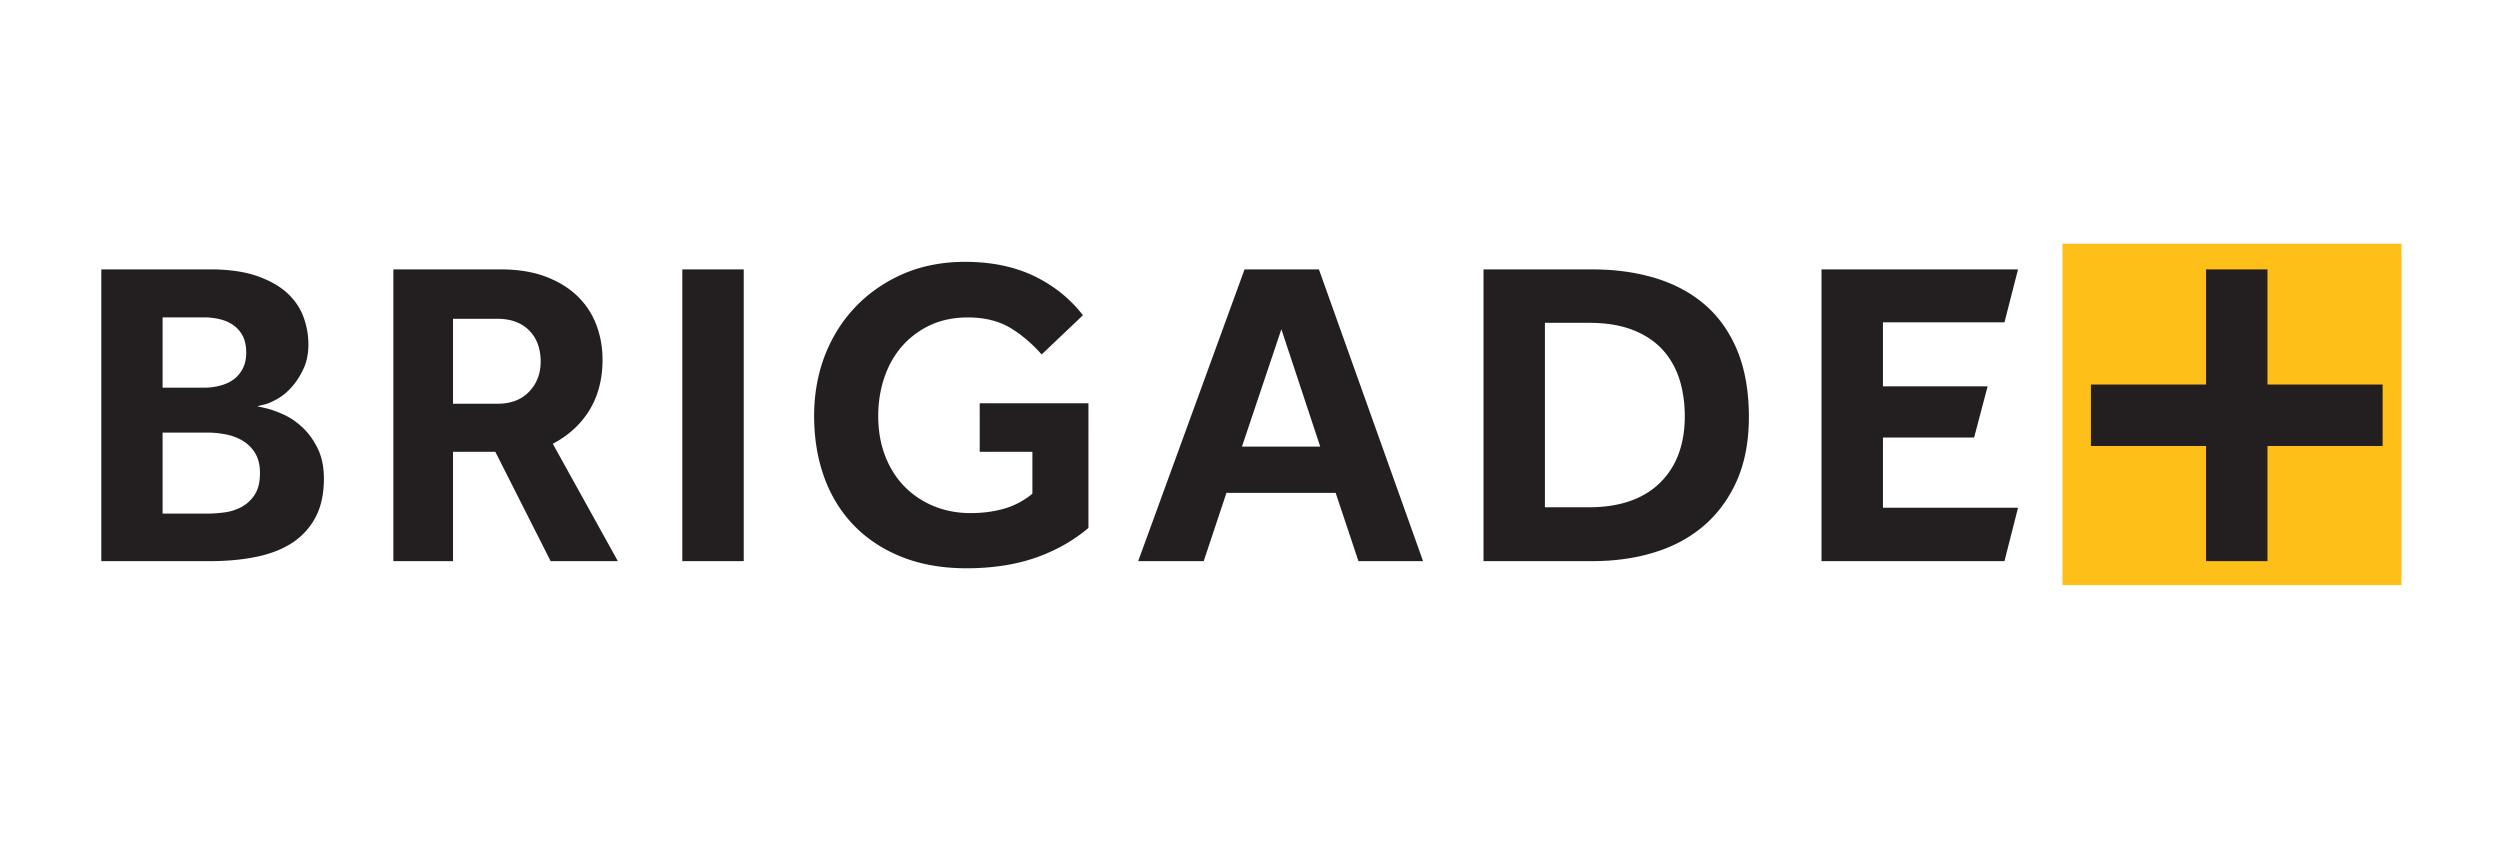 <svg xmlns="http://www.w3.org/2000/svg" width="559.371" height="188.976" viewBox="0 0 419.528 141.732"><g data-name="Layer"><path d="M403 98.188h-56.897V40.895H403z" fill="#fec018"/><clipPath id="a"><path transform="matrix(1 0 0 -1 0 141.732)" d="M0 141.732h419.528V0H0z"/></clipPath><g clip-path="url(#a)" fill="#231f20"><path d="M42.711 83.069a6.161 6.161 0 0 1-2.234 2.034 8.246 8.246 0 0 1-2.864.892c-1 .127-1.915.19-2.716.19h-7.613V72.59h7.613c.855 0 1.775.089 2.806.27a8.959 8.959 0 0 1 2.856 1.003 6.217 6.217 0 0 1 2.195 2.074c.577.897.871 2.06.871 3.454 0 1.545-.308 2.779-.914 3.677m-15.427-29.81h6.944c.808 0 1.644.089 2.484.268.85.183 1.626.495 2.3.937a5.13 5.13 0 0 1 1.672 1.824c.421.765.635 1.735.635 2.874 0 1.088-.214 2.032-.635 2.796-.42.757-.966 1.374-1.626 1.82-.653.446-1.413.769-2.263.975-.832.205-1.695.309-2.567.309h-6.944zm25.73 33.418c.894-1.728 1.34-3.88 1.34-6.395 0-1.924-.349-3.613-1.044-5.03-.696-1.413-1.56-2.608-2.573-3.55-1.002-.933-2.09-1.664-3.218-2.171-1.144-.508-2.165-.862-3.026-1.054l-1.338-.297 1.331-.333c.558-.142 1.267-.457 2.112-.936.83-.473 1.628-1.141 2.373-1.978.744-.841 1.406-1.864 1.96-3.05.546-1.167.822-2.534.822-4.061 0-1.635-.294-3.236-.873-4.76-.572-1.5-1.52-2.848-2.813-4.001-1.293-1.151-3.01-2.088-5.095-2.795-2.088-.706-4.679-1.06-7.706-1.06H17v48.959h18.266c2.943 0 5.634-.261 8.002-.776 2.353-.51 4.37-1.333 5.985-2.44a11.508 11.508 0 0 0 3.761-4.272M76.022 53.497h7.468c2.223 0 4.003.653 5.296 1.94 1.289 1.293 1.942 3.05 1.942 5.229 0 2.02-.65 3.724-1.937 5.064-1.29 1.345-3.078 2.023-5.301 2.023h-7.468zm16.38 40.669h11.28L92.767 74.47l.435-.24c2.504-1.394 4.468-3.285 5.846-5.622 1.37-2.334 2.065-5.107 2.065-8.248 0-2.072-.355-4.052-1.057-5.887a13.101 13.101 0 0 0-3.175-4.797c-1.414-1.367-3.21-2.464-5.33-3.262-2.132-.8-4.643-1.205-7.466-1.205H66.01v48.956h10.012V75.814h7.096zM114.497 94.165h10.309V45.209h-10.309zM182.652 67.677h-18.245v8.14h8.84v7.03l-.192.152a12.959 12.959 0 0 1-4.592 2.374c-1.686.482-3.57.73-5.606.73-2.2 0-4.27-.389-6.14-1.164a14.607 14.607 0 0 1-4.929-3.29c-1.387-1.42-2.484-3.152-3.252-5.155-.77-1.996-1.159-4.246-1.159-6.696 0-2.242.336-4.385 1.001-6.374.665-1.998 1.655-3.764 2.94-5.262 1.292-1.492 2.885-2.694 4.736-3.575 1.855-.872 3.993-1.317 6.352-1.317 2.881 0 5.348.628 7.346 1.877 1.815 1.133 3.517 2.591 5.051 4.337l6.928-6.587c-2.138-2.749-4.845-4.933-8.05-6.503-3.334-1.63-7.278-2.455-11.723-2.455-3.757 0-7.22.667-10.286 1.981-3.069 1.315-5.763 3.152-8 5.465-2.247 2.317-4 5.073-5.215 8.188-1.218 3.125-1.837 6.563-1.837 10.225 0 3.772.584 7.267 1.726 10.386 1.143 3.116 2.836 5.825 5.024 8.062 2.183 2.234 4.881 3.996 8.025 5.242 3.153 1.245 6.781 1.876 10.788 1.876 4.36 0 8.3-.61 11.705-1.807 3.318-1.173 6.267-2.84 8.764-4.963zM215.029 55.25l6.518 19.693h-13.132zm9.109 27.457 3.823 11.458h10.846L221.33 45.209h-12.48l-17.85 48.956h10.997l3.815-11.458zM278.527 81.056c-2.78 2.702-6.777 4.07-11.879 4.07h-7.394V54.172h7.394c2.741 0 5.143.375 7.136 1.117 2.016.749 3.706 1.822 5.02 3.193 1.311 1.363 2.31 3.037 2.965 4.982.632 1.916.955 4.076.955 6.409 0 4.718-1.41 8.48-4.197 11.183m12.978-.486c1.311-2.997 1.978-6.57 1.978-10.623 0-4.248-.655-7.986-1.942-11.115-1.287-3.103-3.109-5.688-5.412-7.675-2.304-1.991-5.093-3.494-8.28-4.47-3.209-.978-6.752-1.477-10.528-1.477H248.95v48.954h18.3c3.777 0 7.313-.505 10.522-1.515 3.183-.994 5.97-2.522 8.28-4.538 2.306-2.015 4.14-4.55 5.454-7.541M399.833 64.53H380.51V45.21H370.2V64.53h-19.321v10.31h19.32v19.325h10.31V74.842h19.324zM315.98 85.206V73.42h15.299l2.267-8.588H315.98v-10.74h20.392l2.275-8.885H305.67v48.956h30.703l2.275-8.958z"/></g></g></svg>